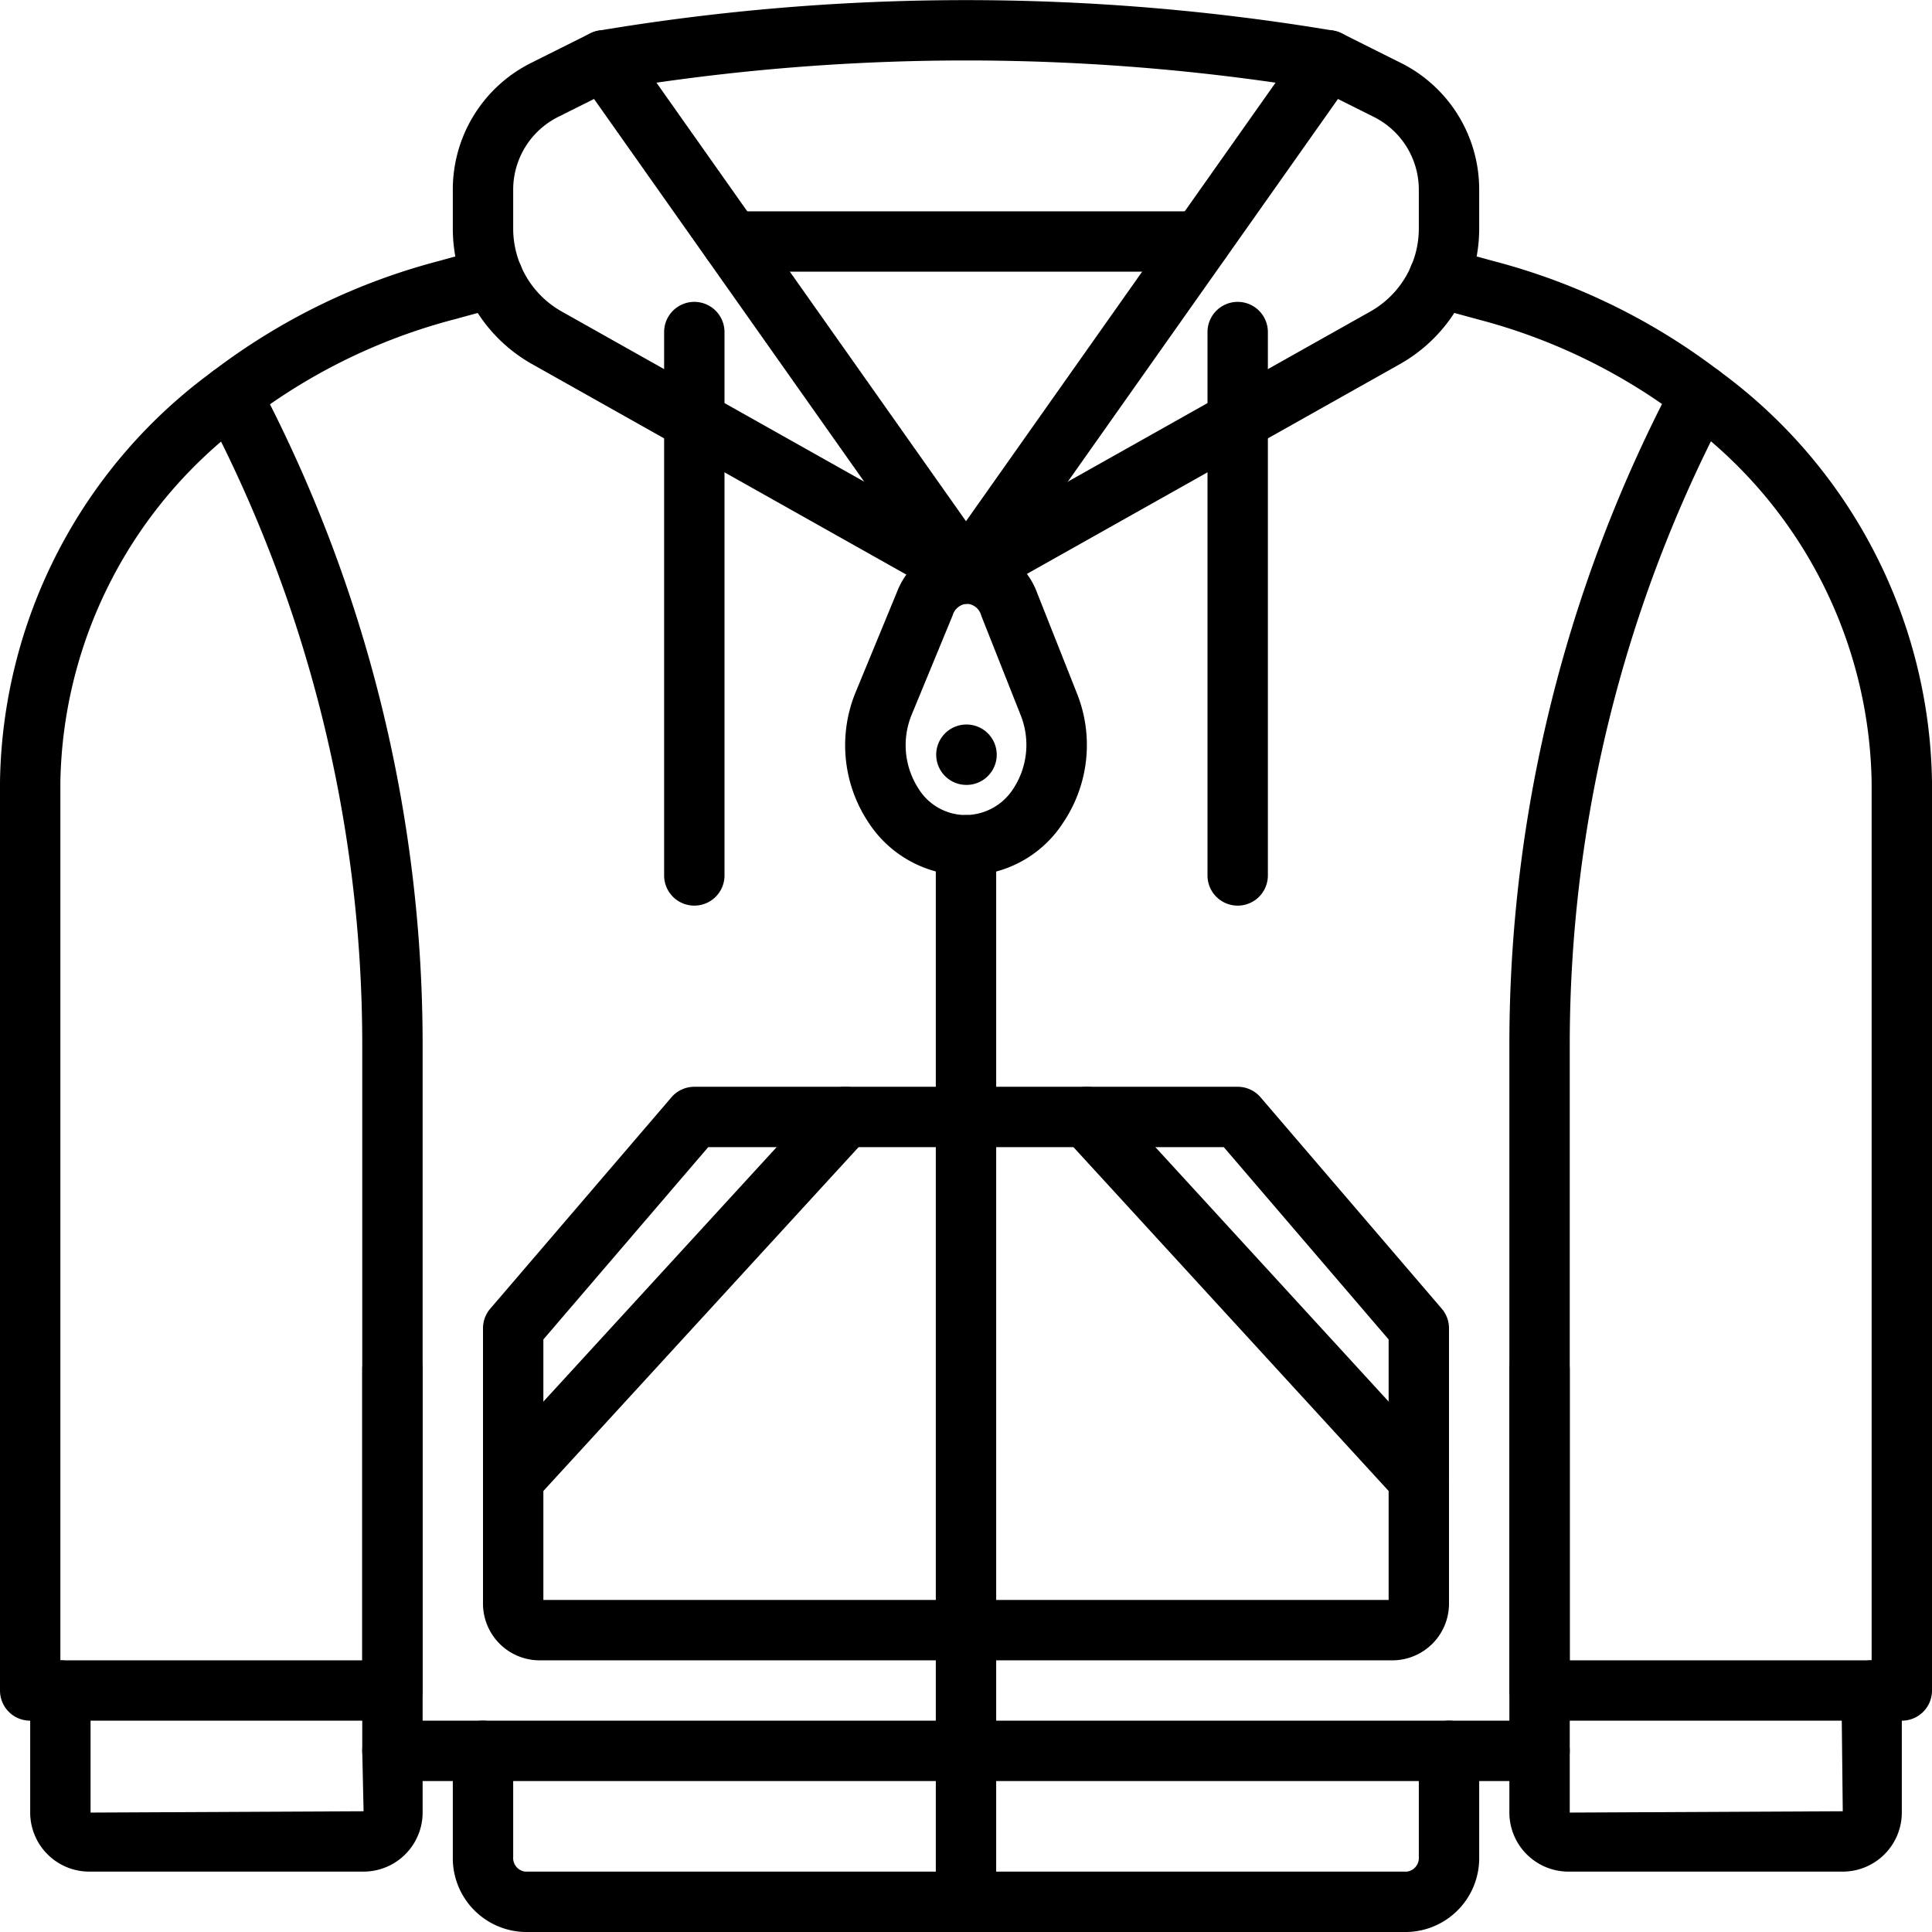 <?xml version="1.0" encoding="UTF-8"?> <svg xmlns="http://www.w3.org/2000/svg" viewBox="0 0 64 64" id="winterwear"><path d="M51,59H13a.999.999,0,0,1-1-1V34.57A45.022,45.022,0,0,0,6.776,13.559a1,1,0,1,1,1.768-.938A47.034,47.034,0,0,1,14,34.57V57H50V34.57a47.053,47.053,0,0,1,5.456-21.959,1,1,0,1,1,1.768.938A45.04,45.04,0,0,0,52,34.57V58A.999.999,0,0,1,51,59Z"></path><path d="M46.603 64H17.397A2.445 2.445 0 0115 61.515V58a1 1 0 012 0v3.515A.454.454 0 0017.397 62H46.603A.454.454 0 0047 61.515V58a1 1 0 012 0v3.515A2.445 2.445 0 0146.603 64zM13 57H1a.999.999 0 01-1-1V25.89A17.16 17.16 0 017.054 12.295 21.138 21.138 0 0114.542 8.645c.508-.141 1.025-.282 1.541-.413a1.0 1 0 11.494 1.938c-.504.129-1.008.267-1.512.405a19.176 19.176 0 00-6.796 3.309A15.181 15.181 0 002 25.89V55H12V45.36a1 1 0 012 0V56A.999.999 0 0113 57zM63 57H51a.999.999 0 01-1-1V45.36a1 1 0 012 0V55H62V25.89A15.189 15.189 0 0055.733 13.875a19.155 19.155 0 00-6.791-3.299c-.512-.141-1.016-.278-1.52-.407a1.0 1 0 11.494-1.938c.516.131 1.033.272 1.549.415a21.124 21.124 0 017.483 3.641A17.169 17.169 0 0164 25.89V56A.999.999 0 0163 57z"></path><path d="M12.044 62H2.956A1.959 1.959 0 011 60.044V56a1 1 0 012 0v4.044L12.044 60 12 58a1 1 0 012 0v2.044A1.959 1.959 0 0112.044 62zM61.044 62h-9.088A1.959 1.959 0 0150 60.044V58a1 1 0 012 0v2.044L61.044 60 61 56a1 1 0 012 0v4.044A1.959 1.959 0 0161.044 62zM46.123 55.001H17.877A1.879 1.879 0 0116 53.124V44.001a.994.994 0 01.241-.65l6-7A.998.998 0 0123 36.001H41a.998.998 0 01.759.35l6 7A.994.994 0 0148 44.001v9.123A1.879 1.879 0 0146.123 55.001zM18 53.001H46V44.371L40.54 38.001H23.46L18 44.371zM32 20a.997.997 0 01-.49-.129l-13.889-7.812A5.154 5.154 0 0115 7.569V6.292a4.686 4.686 0 012.602-4.212l1.951-.975a1 1 0 11.895 1.789l-1.951.975A2.697 2.697 0 0017 6.292V7.569a3.154 3.154 0 001.602 2.747L32 17.853l13.398-7.536A3.154 3.154 0 0047 7.569V6.292a2.695 2.695 0 00-1.498-2.423l-1.949-.975a1 1 0 01.895-1.789l1.949.975A4.685 4.685 0 0149 6.292V7.569a5.154 5.154 0 01-2.621 4.489l-13.889 7.812A.997.997 0 0132 20z"></path><path d="M32,20a1.002,1.002,0,0,1-.817-.423l-12-17A1.001,1.001,0,0,1,19.835,1.014a73.772,73.772,0,0,1,24.331,0,1.001,1.001,0,0,1,.651,1.563l-12,17A1.002,1.002,0,0,1,32,20ZM21.746,2.739,32,17.266,42.254,2.739A71.788,71.788,0,0,0,21.746,2.739Z"></path><path d="M39.76 9H24.24a1 1 0 110-2H39.76a1 1 0 010 2zM23 30a.999.999 0 01-1-1V11a1 1 0 012 0V29A.999.999 0 0123 30zM41 30a.999.999 0 01-1-1V11a1 1 0 012 0V29A.999.999 0 0141 30zM32 64a.999.999 0 01-1-1V28a1 1 0 012 0V63A.999.999 0 0132 64zM17 50.001a1 1 0 01-.737-1.676l11-12a1 1 0 111.475 1.352l-11 12A.998.998 0 0117 50.001zM47 50.001a.998.998 0 01-.737-.324l-11-12a1 1 0 111.475-1.352l11 12A1 1 0 0147 50.001z"></path><path d="M32.041,29h-.025a3.852,3.852,0,0,1-3.259-1.774,4.614,4.614,0,0,1-.404-4.316L29.709,19.621A2.507,2.507,0,0,1,32.029,18h.018a2.505,2.505,0,0,1,2.315,1.654l1.31,3.307a4.609,4.609,0,0,1-.466,4.31A3.813,3.813,0,0,1,32.041,29Zm-.011-9a.533.533,0,0,0-.472.385h0l-1.356,3.287a2.649,2.649,0,0,0,.221,2.447,1.845,1.845,0,0,0,1.514.88h.017a1.889,1.889,0,0,0,1.603-.857,2.65,2.65,0,0,0,.257-2.444l-1.31-3.307A.52.52,0,0,0,32.03,20Zm-1.396.003h0Z"></path><path d="M32.018,26.001a1,1,0,0,1-.01-2h.01a1,1,0,0,1,0,2Z"></path></svg> 